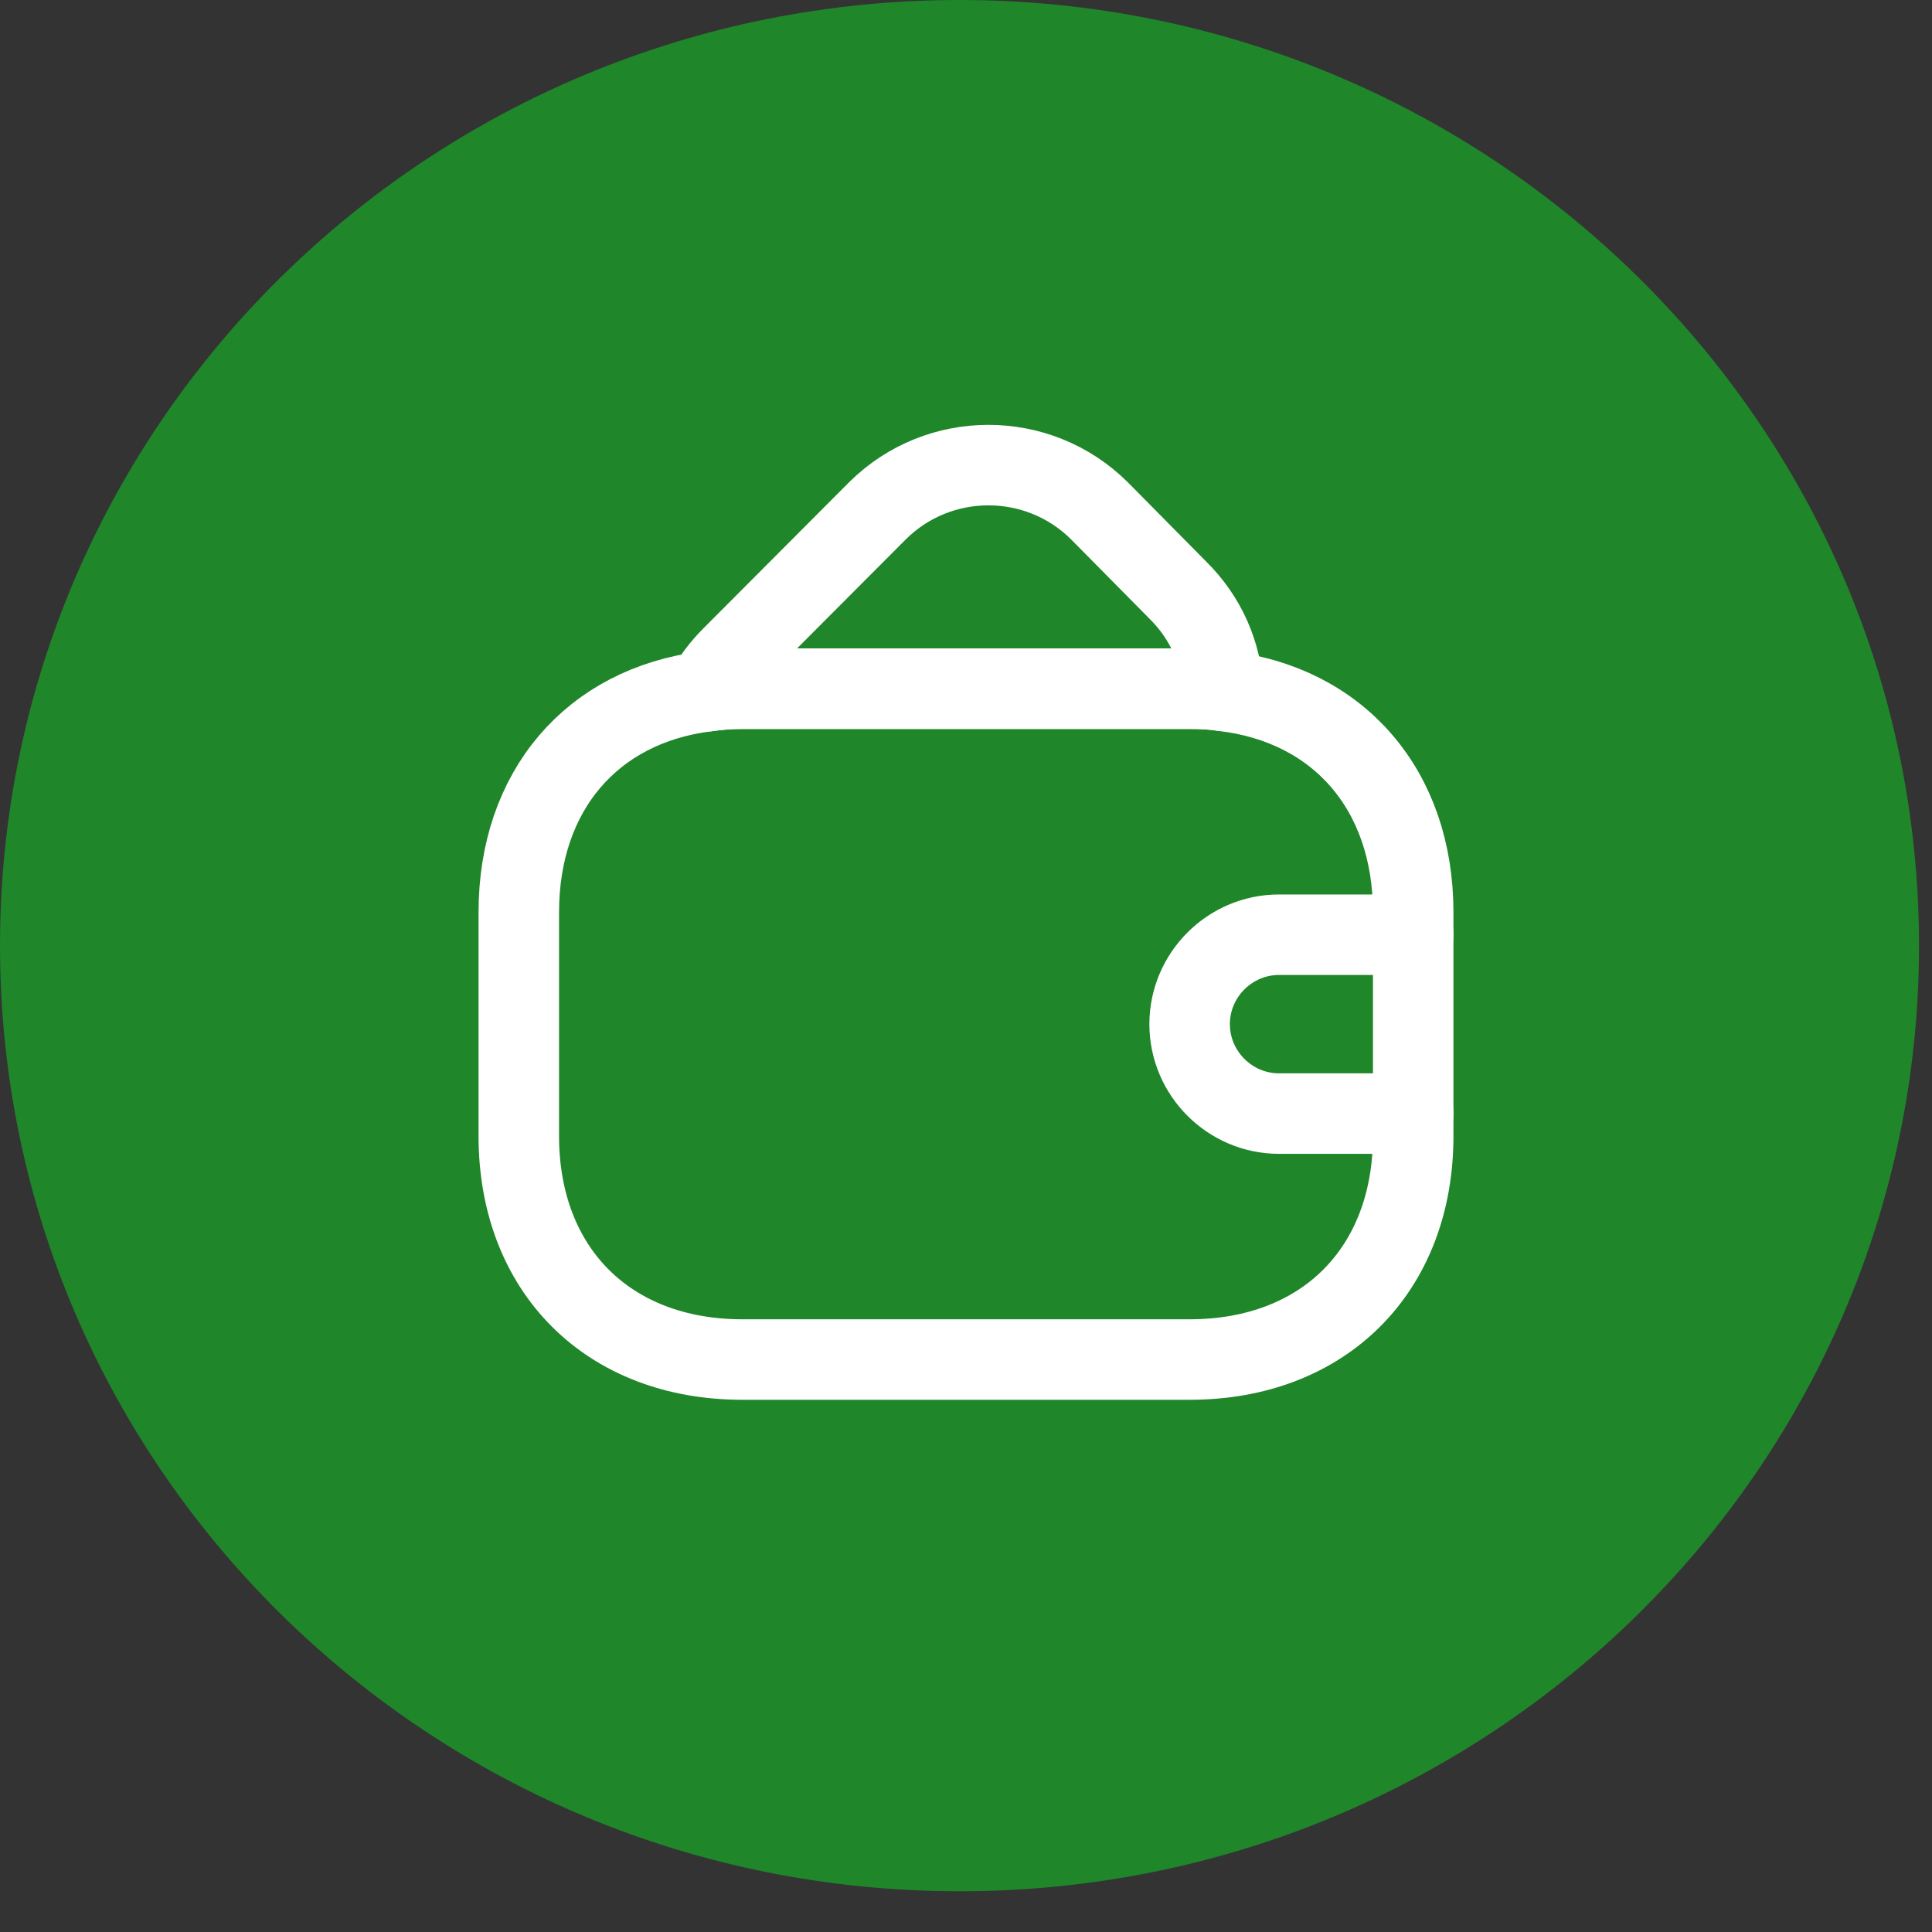 <svg xmlns="http://www.w3.org/2000/svg" fill="none" viewBox="0 0 36 36" height="36" width="36">
<rect x="0" y="0" width="36" height="36" fill="#333333" stroke="none"/>
<path fill="#1F862A" d="M35.758 17.62C35.758 7.889 27.753 0 17.879 0C8.005 0 0 7.889 0 17.62C0 27.352 8.005 35.241 17.879 35.241C27.753 35.241 35.758 27.352 35.758 17.62Z"></path>
<path stroke-linejoin="round" stroke-linecap="round" stroke-width="1.5" stroke="white" d="M26.333 17V21.167C26.333 23.667 24.667 25.333 22.167 25.333H13.833C11.333 25.333 9.667 23.667 9.667 21.167V17C9.667 14.733 11.033 13.15 13.158 12.883C13.375 12.85 13.6 12.833 13.833 12.833H22.167C22.383 12.833 22.592 12.842 22.792 12.875C24.942 13.125 26.333 14.717 26.333 17Z"></path>
<path stroke-linejoin="round" stroke-linecap="round" stroke-width="1.5" stroke="white" d="M22.793 12.875C22.593 12.842 22.384 12.833 22.168 12.833H13.835C13.601 12.833 13.376 12.85 13.159 12.883C13.276 12.65 13.443 12.433 13.643 12.233L16.351 9.517C17.493 8.383 19.343 8.383 20.485 9.517L21.943 10.992C22.476 11.517 22.759 12.183 22.793 12.875Z"></path>
<path stroke-linejoin="round" stroke-linecap="round" stroke-width="1.5" stroke="white" d="M26.333 17.417H23.833C22.917 17.417 22.167 18.167 22.167 19.083C22.167 20 22.917 20.75 23.833 20.75H26.333"></path>
</svg>
